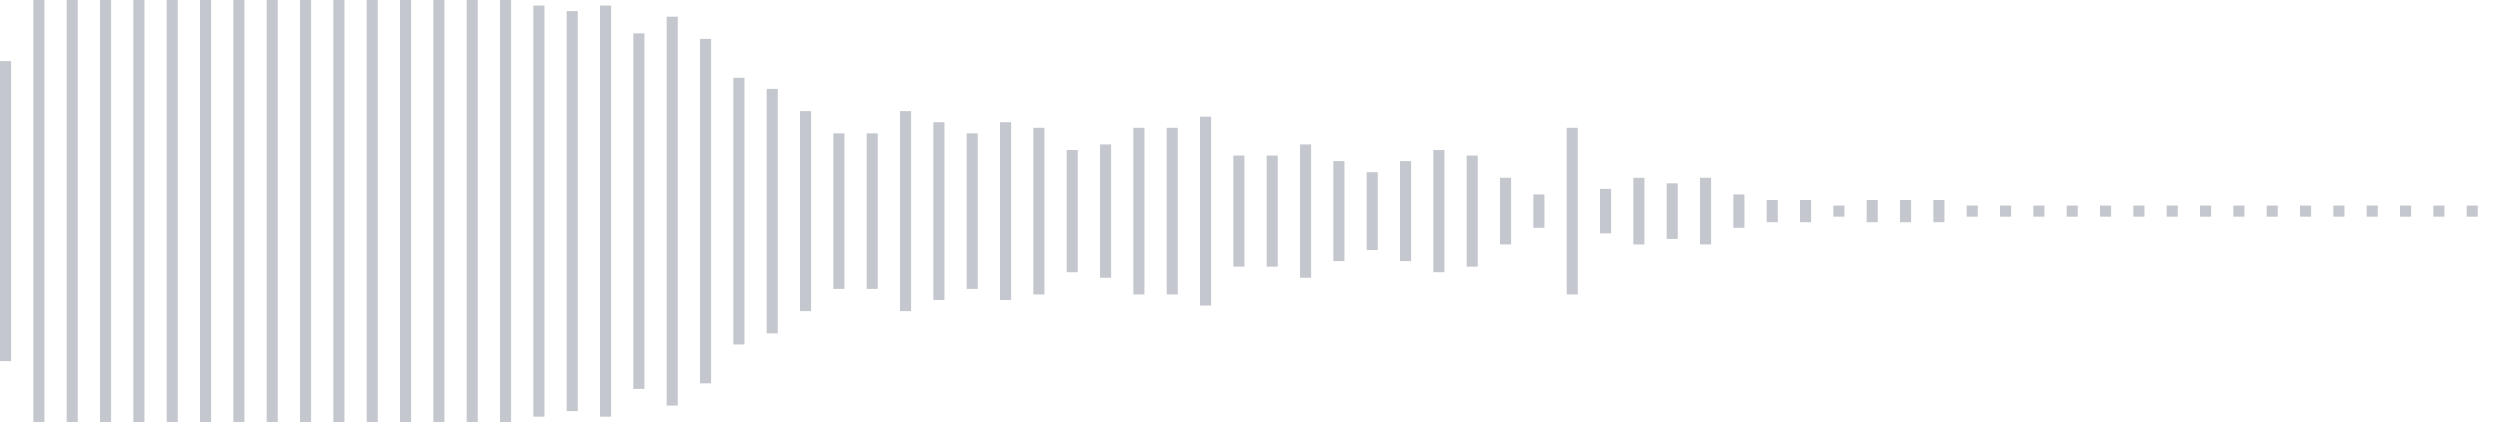 <svg xmlns="http://www.w3.org/2000/svg" xmlns:xlink="http://www.w3/org/1999/xlink" viewBox="0 0 225 38" preserveAspectRatio="none" width="100%" height="100%" fill="#C4C8CE"><g id="waveform-1ee8ef81-ed07-4ee6-8ef3-c4ac94f2c9b1"><rect x="0" y="5.5" width="1" height="27"/><rect x="3" y="0.0" width="1" height="38"/><rect x="6" y="-0.5" width="1" height="39"/><rect x="9" y="-0.5" width="1" height="39"/><rect x="12" y="-0.5" width="1" height="39"/><rect x="15" y="-0.5" width="1" height="39"/><rect x="18" y="-0.5" width="1" height="39"/><rect x="21" y="-0.5" width="1" height="39"/><rect x="24" y="-0.5" width="1" height="39"/><rect x="27" y="0.0" width="1" height="38"/><rect x="30" y="-0.5" width="1" height="39"/><rect x="33" y="-0.5" width="1" height="39"/><rect x="36" y="-0.5" width="1" height="39"/><rect x="39" y="-0.5" width="1" height="39"/><rect x="42" y="-0.5" width="1" height="39"/><rect x="45" y="-0.5" width="1" height="39"/><rect x="48" y="0.5" width="1" height="37"/><rect x="51" y="1.0" width="1" height="36"/><rect x="54" y="0.5" width="1" height="37"/><rect x="57" y="3.0" width="1" height="32"/><rect x="60" y="1.5" width="1" height="35"/><rect x="63" y="3.5" width="1" height="31"/><rect x="66" y="7.0" width="1" height="24"/><rect x="69" y="8.0" width="1" height="22"/><rect x="72" y="10.0" width="1" height="18"/><rect x="75" y="12.0" width="1" height="14"/><rect x="78" y="12.0" width="1" height="14"/><rect x="81" y="10.0" width="1" height="18"/><rect x="84" y="11.0" width="1" height="16"/><rect x="87" y="12.0" width="1" height="14"/><rect x="90" y="11.0" width="1" height="16"/><rect x="93" y="11.5" width="1" height="15"/><rect x="96" y="13.5" width="1" height="11"/><rect x="99" y="13.0" width="1" height="12"/><rect x="102" y="11.5" width="1" height="15"/><rect x="105" y="11.5" width="1" height="15"/><rect x="108" y="10.5" width="1" height="17"/><rect x="111" y="14.0" width="1" height="10"/><rect x="114" y="14.0" width="1" height="10"/><rect x="117" y="13.0" width="1" height="12"/><rect x="120" y="14.5" width="1" height="9"/><rect x="123" y="15.5" width="1" height="7"/><rect x="126" y="14.5" width="1" height="9"/><rect x="129" y="13.5" width="1" height="11"/><rect x="132" y="14.0" width="1" height="10"/><rect x="135" y="16.0" width="1" height="6"/><rect x="138" y="17.5" width="1" height="3"/><rect x="141" y="11.5" width="1" height="15"/><rect x="144" y="17.0" width="1" height="4"/><rect x="147" y="16.0" width="1" height="6"/><rect x="150" y="16.5" width="1" height="5"/><rect x="153" y="16.0" width="1" height="6"/><rect x="156" y="17.5" width="1" height="3"/><rect x="159" y="18.0" width="1" height="2"/><rect x="162" y="18.0" width="1" height="2"/><rect x="165" y="18.5" width="1" height="1"/><rect x="168" y="18.0" width="1" height="2"/><rect x="171" y="18.0" width="1" height="2"/><rect x="174" y="18.0" width="1" height="2"/><rect x="177" y="18.5" width="1" height="1"/><rect x="180" y="18.5" width="1" height="1"/><rect x="183" y="18.5" width="1" height="1"/><rect x="186" y="18.5" width="1" height="1"/><rect x="189" y="18.5" width="1" height="1"/><rect x="192" y="18.5" width="1" height="1"/><rect x="195" y="18.5" width="1" height="1"/><rect x="198" y="18.5" width="1" height="1"/><rect x="201" y="18.5" width="1" height="1"/><rect x="204" y="18.5" width="1" height="1"/><rect x="207" y="18.5" width="1" height="1"/><rect x="210" y="18.5" width="1" height="1"/><rect x="213" y="18.5" width="1" height="1"/><rect x="216" y="18.5" width="1" height="1"/><rect x="219" y="18.5" width="1" height="1"/><rect x="222" y="18.5" width="1" height="1"/></g></svg>

